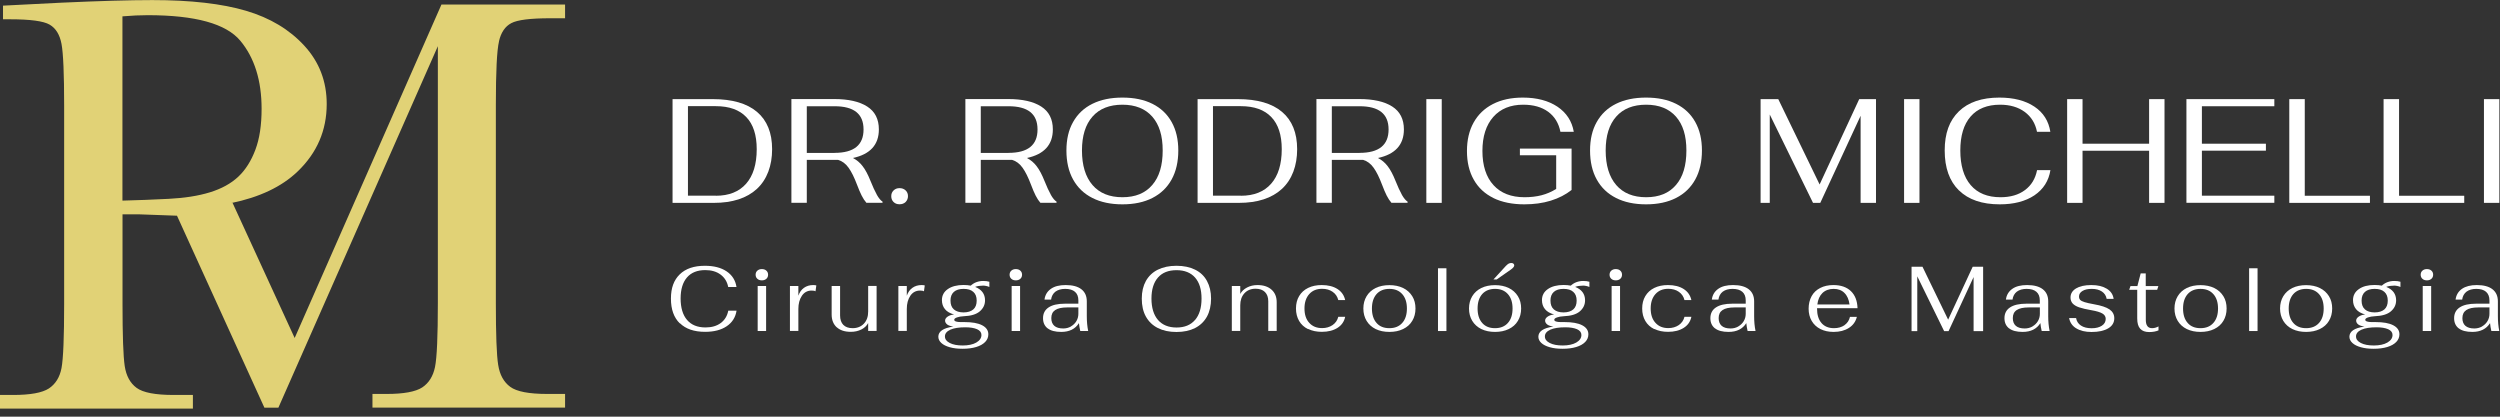 <?xml version="1.0" encoding="UTF-8"?> <svg xmlns="http://www.w3.org/2000/svg" width="294" height="49" viewBox="0 0 294 49" fill="none"><rect x="0" y="0" width="294" height="49" fill="#333333" stroke="none"/><g clip-path="url(#clip0_9065_619)"><path d="M79.092 11.657H83.834C86.11 11.657 87.844 12.157 89.025 13.158C90.206 14.158 90.801 15.624 90.801 17.546C90.801 19.469 90.206 21.107 89.016 22.211C87.826 23.306 86.136 23.858 83.938 23.858H79.092V11.657ZM84.179 23.021C85.722 23.021 86.912 22.547 87.74 21.607C88.568 20.668 88.99 19.314 88.99 17.546C88.99 15.882 88.585 14.623 87.766 13.77C86.955 12.916 85.757 12.485 84.179 12.485H80.903V23.013H84.179V23.021Z" fill="white"></path><path d="M103.113 22.901C103.338 23.297 103.562 23.573 103.786 23.711V23.849H101.889C101.691 23.625 101.51 23.349 101.337 23.013C101.165 22.677 100.984 22.245 100.785 21.72C100.458 20.857 100.13 20.193 99.794 19.728C99.458 19.253 99.044 18.943 98.552 18.797H94.879V23.849H93.069V11.649H98.104C99.777 11.649 101.07 11.942 101.984 12.528C102.898 13.114 103.355 14.011 103.355 15.218C103.355 17.02 102.337 18.141 100.303 18.581C100.742 18.805 101.13 19.124 101.449 19.547C101.777 19.969 102.079 20.547 102.372 21.28C102.639 21.952 102.889 22.487 103.113 22.892V22.901ZM98.138 17.977C100.415 17.977 101.553 17.064 101.553 15.227C101.553 13.39 100.415 12.494 98.138 12.494H94.879V17.986H98.138V17.977Z" fill="white"></path><path d="M105.079 23.754C104.898 23.573 104.812 23.349 104.812 23.065C104.812 22.78 104.907 22.573 105.088 22.392C105.278 22.211 105.502 22.125 105.786 22.125C106.071 22.125 106.312 22.211 106.502 22.392C106.692 22.573 106.778 22.797 106.778 23.065C106.778 23.332 106.683 23.573 106.502 23.754C106.312 23.935 106.079 24.022 105.786 24.022C105.493 24.022 105.26 23.935 105.079 23.754Z" fill="white"></path><path d="M123.574 22.901C123.798 23.297 124.022 23.573 124.247 23.711V23.849H122.35C122.151 23.625 121.97 23.349 121.798 23.013C121.625 22.677 121.444 22.245 121.246 21.72C120.918 20.857 120.591 20.193 120.254 19.728C119.918 19.253 119.504 18.943 119.013 18.797H115.34V23.849H113.529V11.649H118.565C120.237 11.649 121.531 11.942 122.445 12.528C123.358 13.114 123.815 14.011 123.815 15.218C123.815 17.02 122.798 18.141 120.763 18.581C121.203 18.805 121.591 19.124 121.91 19.547C122.238 19.969 122.539 20.547 122.833 21.28C123.1 21.952 123.35 22.487 123.574 22.892V22.901ZM118.599 17.977C120.875 17.977 122.013 17.064 122.013 15.227C122.013 13.39 120.875 12.494 118.599 12.494H115.34V17.986H118.599V17.977Z" fill="white"></path><path d="M128.463 23.28C127.471 22.78 126.721 22.056 126.195 21.107C125.669 20.159 125.411 19.021 125.411 17.701C125.411 16.382 125.669 15.279 126.195 14.348C126.721 13.416 127.471 12.701 128.463 12.209C129.454 11.718 130.627 11.476 131.998 11.476C133.369 11.476 134.542 11.718 135.524 12.209C136.507 12.701 137.258 13.408 137.784 14.348C138.309 15.287 138.568 16.4 138.568 17.701C138.568 19.003 138.309 20.159 137.784 21.107C137.258 22.056 136.507 22.78 135.524 23.28C134.542 23.78 133.369 24.03 131.998 24.03C130.627 24.03 129.446 23.78 128.463 23.28ZM135.499 21.763C136.326 20.814 136.732 19.46 136.732 17.701C136.732 15.943 136.326 14.658 135.507 13.718C134.688 12.787 133.515 12.313 131.998 12.313C130.48 12.313 129.299 12.778 128.48 13.709C127.652 14.641 127.239 15.968 127.239 17.701C127.239 19.435 127.652 20.805 128.48 21.763C129.308 22.72 130.48 23.194 131.998 23.194C133.515 23.194 134.679 22.72 135.499 21.763Z" fill="white"></path><path d="M140.836 11.657H145.578C147.854 11.657 149.587 12.157 150.769 13.158C151.95 14.158 152.545 15.624 152.545 17.546C152.545 19.469 151.95 21.107 150.76 22.211C149.57 23.306 147.88 23.858 145.681 23.858H140.836V11.657ZM145.923 23.021C147.466 23.021 148.656 22.547 149.484 21.607C150.312 20.668 150.734 19.314 150.734 17.546C150.734 15.882 150.329 14.623 149.51 13.77C148.699 12.916 147.501 12.485 145.923 12.485H142.646V23.013H145.923V23.021Z" fill="white"></path><path d="M164.857 22.901C165.082 23.297 165.306 23.573 165.53 23.711V23.849H163.633C163.435 23.625 163.254 23.349 163.081 23.013C162.909 22.677 162.728 22.245 162.529 21.72C162.202 20.857 161.874 20.193 161.538 19.728C161.202 19.253 160.788 18.943 160.296 18.797H156.623V23.849H154.812V11.649H159.848C161.521 11.649 162.814 11.942 163.728 12.528C164.642 13.114 165.099 14.011 165.099 15.218C165.099 17.02 164.081 18.141 162.047 18.581C162.486 18.805 162.874 19.124 163.193 19.547C163.521 19.969 163.823 20.547 164.116 21.28C164.383 21.952 164.633 22.487 164.857 22.892V22.901ZM159.882 17.977C162.159 17.977 163.297 17.064 163.297 15.227C163.297 13.39 162.159 12.494 159.882 12.494H156.623V17.986H159.882V17.977Z" fill="white"></path><path d="M167.737 11.657H169.548V23.858H167.737V11.657Z" fill="white"></path><path d="M175.635 23.289C174.626 22.797 173.85 22.082 173.316 21.133C172.781 20.193 172.514 19.073 172.514 17.77C172.514 16.468 172.773 15.348 173.299 14.408C173.825 13.468 174.575 12.744 175.566 12.235C176.558 11.726 177.73 11.476 179.084 11.476C180.731 11.476 182.093 11.838 183.154 12.545C184.214 13.261 184.861 14.244 185.077 15.503H183.507C183.3 14.477 182.817 13.692 182.059 13.14C181.3 12.588 180.326 12.313 179.127 12.313C177.627 12.313 176.454 12.796 175.609 13.752C174.764 14.71 174.333 16.046 174.333 17.753C174.333 19.46 174.764 20.823 175.635 21.771C176.497 22.72 177.722 23.194 179.282 23.194C180.015 23.194 180.679 23.116 181.283 22.961C181.886 22.806 182.464 22.556 183.007 22.22V18.262H178.739V17.477H184.818V22.34C184.128 22.884 183.318 23.306 182.369 23.599C181.421 23.892 180.386 24.03 179.257 24.03C177.842 24.03 176.627 23.78 175.618 23.289H175.635Z" fill="white"></path><path d="M190.043 23.28C189.051 22.78 188.301 22.056 187.775 21.107C187.249 20.159 186.991 19.021 186.991 17.701C186.991 16.382 187.249 15.279 187.775 14.348C188.301 13.416 189.051 12.701 190.043 12.209C191.035 11.718 192.207 11.476 193.578 11.476C194.949 11.476 196.122 11.718 197.105 12.209C198.088 12.701 198.838 13.408 199.364 14.348C199.89 15.287 200.148 16.4 200.148 17.701C200.148 19.003 199.89 20.159 199.364 21.107C198.838 22.056 198.088 22.78 197.105 23.28C196.122 23.78 194.949 24.03 193.578 24.03C192.207 24.03 191.026 23.78 190.043 23.28ZM197.087 21.763C197.915 20.814 198.32 19.46 198.32 17.701C198.32 15.943 197.915 14.658 197.096 13.718C196.277 12.787 195.104 12.313 193.587 12.313C192.069 12.313 190.888 12.778 190.069 13.709C189.241 14.641 188.827 15.968 188.827 17.701C188.827 19.435 189.241 20.805 190.069 21.763C190.897 22.72 192.069 23.194 193.587 23.194C195.104 23.194 196.268 22.72 197.087 21.763Z" fill="white"></path><path d="M220.617 11.657V23.858H218.807V13.615L214.065 23.858H213.211L208.124 13.468V23.858H207.046V11.657H209.124L213.987 21.694L218.643 11.657H220.626H220.617Z" fill="white"></path><path d="M223.92 11.657H225.73V23.858H223.92V11.657Z" fill="white"></path><path d="M230.369 22.392C229.257 21.297 228.696 19.736 228.696 17.701C228.696 15.667 229.248 14.184 230.361 13.097C231.473 12.02 233.059 11.476 235.129 11.476C236.81 11.476 238.181 11.83 239.241 12.537C240.302 13.244 240.923 14.235 241.121 15.503H239.552C239.354 14.503 238.871 13.727 238.103 13.158C237.336 12.597 236.37 12.313 235.215 12.313C233.706 12.313 232.542 12.778 231.74 13.709C230.93 14.641 230.533 15.968 230.533 17.701C230.533 19.435 230.938 20.823 231.757 21.771C232.568 22.72 233.74 23.194 235.258 23.194C236.422 23.194 237.379 22.918 238.129 22.358C238.888 21.797 239.362 21.012 239.56 20.004H241.13C240.931 21.271 240.302 22.254 239.25 22.97C238.19 23.677 236.836 24.03 235.172 24.03C233.094 24.03 231.499 23.487 230.378 22.392H230.369Z" fill="white"></path><path d="M243.096 11.657H244.906V16.9H252.735V11.657H254.546V23.858H252.735V17.727H244.906V23.858H243.096V11.657Z" fill="white"></path><path d="M257.124 11.657H267.462V12.494H258.943V16.9H266.471V17.719H258.943V23.013H267.462V23.849H257.124V11.649V11.657Z" fill="white"></path><path d="M269.23 11.657H271.04V23.021H278.705V23.858H269.221V11.657H269.23Z" fill="white"></path><path d="M280.318 11.657H282.129V23.021H289.794V23.858H280.309V11.657H280.318Z" fill="white"></path><path d="M292.113 11.657H293.924V23.858H292.113V11.657Z" fill="white"></path><path d="M79.937 38.024C79.247 37.343 78.902 36.377 78.902 35.118C78.902 33.86 79.247 32.937 79.937 32.264C80.627 31.592 81.61 31.256 82.894 31.256C83.938 31.256 84.791 31.471 85.447 31.911C86.102 32.351 86.49 32.963 86.611 33.748H85.636C85.516 33.127 85.214 32.644 84.739 32.29C84.265 31.937 83.662 31.764 82.946 31.764C82.006 31.764 81.29 32.049 80.79 32.627C80.29 33.204 80.04 34.032 80.04 35.101C80.04 36.17 80.29 37.041 80.799 37.627C81.299 38.214 82.023 38.507 82.972 38.507C83.696 38.507 84.291 38.334 84.757 37.99C85.222 37.645 85.524 37.162 85.645 36.532H86.619C86.498 37.317 86.11 37.929 85.455 38.369C84.8 38.809 83.955 39.024 82.929 39.024C81.635 39.024 80.644 38.688 79.954 38.007L79.937 38.024Z" fill="white"></path><path d="M89.068 32.79C88.93 32.67 88.861 32.506 88.861 32.308C88.861 32.109 88.93 31.945 89.068 31.825C89.206 31.704 89.378 31.644 89.594 31.644C89.809 31.644 89.99 31.704 90.12 31.825C90.258 31.945 90.327 32.109 90.327 32.308C90.327 32.506 90.258 32.67 90.12 32.79C89.982 32.911 89.809 32.971 89.594 32.971C89.378 32.971 89.197 32.911 89.068 32.79ZM89.102 33.635H90.094V38.929H89.102V33.635Z" fill="white"></path><path d="M92.896 33.635H93.888V34.773C94.026 34.377 94.241 34.066 94.543 33.851C94.845 33.635 95.207 33.523 95.629 33.523C95.793 33.523 95.914 33.541 96 33.566L95.905 34.256C95.802 34.196 95.647 34.17 95.448 34.17C94.957 34.17 94.577 34.377 94.302 34.782C94.026 35.196 93.888 35.713 93.888 36.334V38.921H92.896V33.627V33.635Z" fill="white"></path><path d="M98.406 38.498C98.009 38.136 97.802 37.636 97.802 36.989V33.636H98.794V37.093C98.794 37.576 98.923 37.947 99.173 38.205C99.432 38.464 99.794 38.593 100.268 38.593C100.82 38.593 101.26 38.412 101.596 38.059C101.932 37.705 102.096 37.231 102.096 36.645V33.627H103.088V38.921H102.096V37.99C101.924 38.317 101.656 38.567 101.294 38.748C100.932 38.929 100.518 39.024 100.053 39.024C99.346 39.024 98.794 38.843 98.397 38.481L98.406 38.498Z" fill="white"></path><path d="M105.648 33.635H106.64V34.773C106.778 34.377 106.993 34.066 107.295 33.851C107.597 33.635 107.959 33.523 108.382 33.523C108.545 33.523 108.666 33.541 108.752 33.566L108.658 34.256C108.554 34.196 108.399 34.17 108.201 34.17C107.709 34.17 107.33 34.377 107.054 34.782C106.778 35.196 106.64 35.713 106.64 36.334V38.921H105.648V33.627V33.635Z" fill="white"></path><path d="M115.538 33.601C115.202 33.601 114.909 33.644 114.676 33.739C115.047 33.885 115.34 34.092 115.538 34.351C115.736 34.618 115.84 34.937 115.84 35.317C115.84 35.834 115.633 36.265 115.219 36.619C114.805 36.972 114.176 37.153 113.348 37.188C113.029 37.205 112.762 37.248 112.546 37.326C112.331 37.403 112.219 37.489 112.219 37.602C112.219 37.697 112.288 37.766 112.425 37.809C112.563 37.852 112.744 37.877 112.96 37.877H113.426C114.322 37.877 115.012 37.998 115.495 38.248C115.978 38.498 116.228 38.852 116.228 39.309C116.228 39.654 116.107 39.956 115.857 40.214C115.607 40.473 115.254 40.671 114.797 40.809C114.34 40.947 113.805 41.016 113.201 41.016C112.598 41.016 112.124 40.956 111.693 40.835C111.261 40.714 110.934 40.55 110.701 40.335C110.468 40.119 110.348 39.878 110.348 39.593C110.348 39.292 110.494 39.033 110.779 38.835C111.063 38.636 111.512 38.49 112.115 38.404C111.787 38.36 111.537 38.274 111.382 38.154C111.227 38.024 111.141 37.877 111.141 37.705C111.141 37.533 111.236 37.377 111.434 37.239C111.632 37.102 111.882 37.015 112.201 36.981C111.718 36.852 111.356 36.645 111.124 36.351C110.891 36.067 110.77 35.713 110.77 35.291C110.77 34.748 111.003 34.317 111.46 33.998C111.917 33.678 112.538 33.515 113.296 33.515C113.624 33.515 113.917 33.541 114.159 33.592C114.357 33.411 114.572 33.273 114.831 33.178C115.09 33.084 115.348 33.041 115.633 33.041C115.917 33.041 116.159 33.075 116.349 33.135V33.748C116.107 33.644 115.84 33.584 115.529 33.584L115.538 33.601ZM111.762 38.774C111.339 38.964 111.124 39.223 111.124 39.559C111.124 39.895 111.313 40.137 111.693 40.335C112.072 40.533 112.581 40.628 113.219 40.628C113.857 40.628 114.417 40.516 114.814 40.283C115.21 40.05 115.417 39.757 115.417 39.395C115.417 39.093 115.245 38.869 114.9 38.714C114.555 38.567 114.098 38.49 113.529 38.49C112.77 38.49 112.184 38.585 111.753 38.774H111.762ZM114.46 36.386C114.728 36.153 114.857 35.808 114.857 35.351C114.857 34.894 114.728 34.558 114.46 34.325C114.193 34.084 113.814 33.972 113.314 33.972C112.813 33.972 112.443 34.092 112.175 34.325C111.908 34.567 111.779 34.903 111.779 35.351C111.779 35.8 111.908 36.153 112.175 36.386C112.443 36.619 112.822 36.739 113.314 36.739C113.805 36.739 114.193 36.619 114.46 36.386Z" fill="white"></path><path d="M118.935 32.79C118.797 32.67 118.728 32.506 118.728 32.308C118.728 32.109 118.797 31.945 118.935 31.825C119.073 31.704 119.246 31.644 119.461 31.644C119.677 31.644 119.858 31.704 119.987 31.825C120.125 31.945 120.194 32.109 120.194 32.308C120.194 32.506 120.125 32.67 119.987 32.79C119.849 32.911 119.677 32.971 119.461 32.971C119.246 32.971 119.065 32.911 118.935 32.79ZM118.97 33.635H119.961V38.929H118.97V33.635Z" fill="white"></path><path d="M123.203 38.619C122.841 38.334 122.66 37.938 122.66 37.421C122.66 36.869 122.876 36.446 123.315 36.153C123.755 35.86 124.393 35.713 125.238 35.713H126.816V35.325C126.816 34.886 126.687 34.549 126.419 34.317C126.152 34.084 125.764 33.972 125.264 33.972C124.79 33.972 124.41 34.084 124.117 34.299C123.833 34.523 123.66 34.834 123.609 35.23H122.833C122.902 34.687 123.16 34.265 123.591 33.963C124.022 33.661 124.6 33.523 125.324 33.523C126.135 33.523 126.747 33.687 127.17 34.015C127.592 34.342 127.808 34.817 127.808 35.438V37.188C127.808 37.809 127.859 38.386 127.971 38.929H127.04C126.963 38.602 126.911 38.291 126.885 37.998C126.454 38.688 125.755 39.033 124.798 39.033C124.1 39.033 123.565 38.895 123.203 38.61V38.619ZM125.945 38.386C126.212 38.231 126.428 38.024 126.583 37.766C126.738 37.507 126.816 37.214 126.816 36.903V36.153H125.505C124.867 36.153 124.402 36.257 124.091 36.464C123.781 36.67 123.634 36.981 123.634 37.412C123.634 37.809 123.755 38.11 123.988 38.317C124.221 38.524 124.574 38.628 125.04 38.628C125.367 38.628 125.669 38.55 125.945 38.395V38.386Z" fill="white"></path><path d="M136.163 38.576C135.55 38.266 135.085 37.817 134.757 37.231C134.429 36.645 134.274 35.938 134.274 35.118C134.274 34.299 134.438 33.618 134.757 33.041C135.085 32.463 135.55 32.014 136.163 31.713C136.775 31.411 137.508 31.256 138.353 31.256C139.198 31.256 139.93 31.411 140.543 31.713C141.155 32.014 141.62 32.454 141.939 33.041C142.258 33.627 142.422 34.317 142.422 35.118C142.422 35.92 142.258 36.645 141.939 37.231C141.612 37.817 141.146 38.266 140.543 38.576C139.93 38.886 139.206 39.042 138.353 39.042C137.499 39.042 136.775 38.886 136.163 38.576ZM140.534 37.636C141.043 37.041 141.301 36.205 141.301 35.118C141.301 34.032 141.051 33.23 140.543 32.644C140.034 32.066 139.31 31.773 138.361 31.773C137.413 31.773 136.688 32.057 136.18 32.635C135.671 33.213 135.412 34.041 135.412 35.11C135.412 36.179 135.671 37.041 136.18 37.627C136.688 38.214 137.421 38.516 138.361 38.516C139.301 38.516 140.025 38.222 140.534 37.627V37.636Z" fill="white"></path><path d="M144.862 33.635H145.854V34.567C146.026 34.248 146.294 33.998 146.656 33.808C147.018 33.618 147.432 33.523 147.88 33.523C148.579 33.523 149.13 33.704 149.536 34.066C149.941 34.429 150.139 34.92 150.139 35.541V38.921H149.148V35.429C149.148 34.963 149.018 34.601 148.76 34.342C148.501 34.084 148.13 33.954 147.656 33.954C147.104 33.954 146.673 34.136 146.345 34.489C146.018 34.843 145.854 35.317 145.854 35.903V38.921H144.862V33.627V33.635Z" fill="white"></path><path d="M153.83 38.705C153.373 38.481 153.019 38.162 152.778 37.748C152.536 37.334 152.407 36.843 152.407 36.282C152.407 35.722 152.528 35.23 152.778 34.817C153.028 34.403 153.373 34.084 153.83 33.86C154.286 33.635 154.821 33.523 155.433 33.523C156.183 33.523 156.804 33.678 157.287 33.989C157.77 34.299 158.072 34.739 158.192 35.291H157.382C157.278 34.877 157.063 34.558 156.718 34.317C156.373 34.075 155.959 33.963 155.476 33.963C154.838 33.963 154.338 34.17 153.967 34.584C153.597 34.998 153.407 35.558 153.407 36.274C153.407 36.989 153.588 37.55 153.967 37.964C154.338 38.378 154.838 38.585 155.476 38.585C155.951 38.585 156.364 38.464 156.709 38.231C157.054 37.99 157.278 37.671 157.382 37.257H158.192C158.08 37.809 157.778 38.248 157.287 38.559C156.796 38.869 156.183 39.024 155.45 39.024C154.838 39.024 154.304 38.912 153.847 38.688L153.83 38.705Z" fill="white"></path><path d="M161.779 38.697C161.322 38.472 160.96 38.145 160.71 37.731C160.46 37.317 160.331 36.834 160.331 36.282C160.331 35.731 160.46 35.248 160.71 34.834C160.96 34.42 161.322 34.092 161.779 33.868C162.236 33.644 162.779 33.532 163.392 33.532C164.004 33.532 164.538 33.644 165.004 33.868C165.47 34.092 165.823 34.42 166.082 34.834C166.34 35.248 166.461 35.731 166.461 36.282C166.461 36.834 166.332 37.317 166.082 37.731C165.832 38.154 165.47 38.472 165.004 38.697C164.538 38.921 164.004 39.033 163.392 39.033C162.779 39.033 162.245 38.921 161.779 38.697ZM164.9 37.981C165.271 37.567 165.452 37.007 165.452 36.282C165.452 35.558 165.271 34.998 164.9 34.584C164.53 34.17 164.03 33.972 163.392 33.972C162.754 33.972 162.245 34.179 161.883 34.584C161.521 34.998 161.339 35.558 161.339 36.282C161.339 37.007 161.521 37.567 161.883 37.981C162.245 38.395 162.745 38.593 163.392 38.593C164.038 38.593 164.538 38.386 164.9 37.981Z" fill="white"></path><path d="M169.108 31.549H170.1V38.929H169.108V31.549Z" fill="white"></path><path d="M174.204 38.697C173.747 38.472 173.385 38.145 173.135 37.731C172.885 37.317 172.755 36.834 172.755 36.282C172.755 35.731 172.885 35.248 173.135 34.834C173.385 34.42 173.747 34.092 174.204 33.868C174.661 33.644 175.204 33.532 175.816 33.532C176.428 33.532 176.963 33.644 177.429 33.868C177.894 34.092 178.248 34.42 178.506 34.834C178.765 35.248 178.886 35.731 178.886 36.282C178.886 36.834 178.756 37.317 178.506 37.731C178.256 38.154 177.894 38.472 177.429 38.697C176.963 38.921 176.428 39.033 175.816 39.033C175.204 39.033 174.669 38.921 174.204 38.697ZM177.325 37.981C177.696 37.567 177.877 37.007 177.877 36.282C177.877 35.558 177.696 34.998 177.325 34.584C176.954 34.17 176.454 33.972 175.816 33.972C175.178 33.972 174.669 34.179 174.307 34.584C173.945 34.998 173.764 35.558 173.764 36.282C173.764 37.007 173.945 37.567 174.307 37.981C174.669 38.395 175.17 38.593 175.816 38.593C176.463 38.593 176.963 38.386 177.325 37.981ZM177.161 31.213C177.325 31.023 177.515 30.928 177.73 30.928C177.842 30.928 177.92 30.954 177.98 31.006C178.041 31.057 178.075 31.126 178.075 31.204C178.075 31.351 177.937 31.523 177.661 31.713L176.006 32.868H175.627L177.153 31.204L177.161 31.213Z" fill="white"></path><path d="M186.103 33.601C185.766 33.601 185.473 33.644 185.24 33.739C185.611 33.885 185.904 34.092 186.103 34.351C186.301 34.618 186.404 34.937 186.404 35.317C186.404 35.834 186.197 36.265 185.784 36.619C185.37 36.972 184.74 37.153 183.913 37.188C183.594 37.205 183.326 37.248 183.111 37.326C182.895 37.403 182.783 37.489 182.783 37.602C182.783 37.697 182.852 37.766 182.99 37.809C183.128 37.852 183.309 37.877 183.525 37.877H183.99C184.887 37.877 185.577 37.998 186.059 38.248C186.542 38.498 186.792 38.852 186.792 39.309C186.792 39.654 186.672 39.956 186.422 40.214C186.172 40.473 185.818 40.671 185.361 40.809C184.904 40.947 184.37 41.016 183.766 41.016C183.162 41.016 182.688 40.956 182.257 40.835C181.826 40.714 181.498 40.55 181.265 40.335C181.033 40.119 180.912 39.878 180.912 39.593C180.912 39.292 181.059 39.033 181.343 38.835C181.628 38.636 182.076 38.49 182.68 38.404C182.352 38.36 182.102 38.274 181.947 38.154C181.791 38.024 181.705 37.877 181.705 37.705C181.705 37.533 181.8 37.377 181.998 37.239C182.197 37.102 182.447 37.015 182.766 36.981C182.283 36.852 181.921 36.645 181.688 36.351C181.455 36.067 181.334 35.713 181.334 35.291C181.334 34.748 181.567 34.317 182.024 33.998C182.481 33.678 183.102 33.515 183.861 33.515C184.188 33.515 184.482 33.541 184.723 33.592C184.921 33.411 185.137 33.273 185.396 33.178C185.654 33.084 185.913 33.041 186.197 33.041C186.482 33.041 186.723 33.075 186.913 33.135V33.748C186.672 33.644 186.404 33.584 186.094 33.584L186.103 33.601ZM182.317 38.774C181.895 38.964 181.679 39.223 181.679 39.559C181.679 39.895 181.869 40.137 182.248 40.335C182.628 40.533 183.137 40.628 183.775 40.628C184.413 40.628 184.973 40.516 185.37 40.283C185.766 40.05 185.973 39.757 185.973 39.395C185.973 39.093 185.801 38.869 185.456 38.714C185.111 38.567 184.654 38.49 184.085 38.49C183.326 38.49 182.74 38.585 182.309 38.774H182.317ZM185.016 36.386C185.283 36.153 185.413 35.808 185.413 35.351C185.413 34.894 185.283 34.558 185.016 34.325C184.749 34.084 184.37 33.972 183.869 33.972C183.369 33.972 182.999 34.092 182.731 34.325C182.464 34.567 182.335 34.903 182.335 35.351C182.335 35.8 182.464 36.153 182.731 36.386C182.999 36.619 183.378 36.739 183.869 36.739C184.361 36.739 184.749 36.619 185.016 36.386Z" fill="white"></path><path d="M189.491 32.79C189.353 32.67 189.284 32.506 189.284 32.308C189.284 32.109 189.353 31.945 189.491 31.825C189.629 31.704 189.802 31.644 190.017 31.644C190.233 31.644 190.414 31.704 190.543 31.825C190.681 31.945 190.75 32.109 190.75 32.308C190.75 32.506 190.681 32.67 190.543 32.79C190.405 32.911 190.233 32.971 190.017 32.971C189.802 32.971 189.62 32.911 189.491 32.79ZM189.526 33.635H190.517V38.929H189.526V33.635Z" fill="white"></path><path d="M194.544 38.705C194.087 38.481 193.733 38.162 193.492 37.748C193.25 37.334 193.121 36.843 193.121 36.282C193.121 35.722 193.242 35.23 193.492 34.817C193.742 34.403 194.087 34.084 194.544 33.86C195.001 33.635 195.535 33.523 196.148 33.523C196.898 33.523 197.518 33.678 198.001 33.989C198.484 34.299 198.786 34.739 198.907 35.291H198.096C197.993 34.877 197.777 34.558 197.432 34.317C197.087 34.075 196.673 33.963 196.191 33.963C195.553 33.963 195.052 34.17 194.682 34.584C194.311 34.998 194.121 35.558 194.121 36.274C194.121 36.989 194.302 37.55 194.682 37.964C195.052 38.378 195.553 38.585 196.191 38.585C196.665 38.585 197.079 38.464 197.424 38.231C197.768 37.99 197.993 37.671 198.096 37.257H198.907C198.795 37.809 198.493 38.248 198.001 38.559C197.51 38.869 196.898 39.024 196.165 39.024C195.553 39.024 195.018 38.912 194.561 38.688L194.544 38.705Z" fill="white"></path><path d="M201.683 38.619C201.321 38.334 201.14 37.938 201.14 37.421C201.14 36.869 201.355 36.446 201.795 36.153C202.235 35.86 202.873 35.713 203.718 35.713H205.296V35.325C205.296 34.886 205.166 34.549 204.899 34.317C204.632 34.084 204.244 33.972 203.744 33.972C203.269 33.972 202.89 34.084 202.597 34.299C202.312 34.523 202.14 34.834 202.088 35.23H201.312C201.381 34.687 201.64 34.265 202.071 33.963C202.502 33.661 203.08 33.523 203.804 33.523C204.615 33.523 205.227 33.687 205.649 34.015C206.072 34.342 206.287 34.817 206.287 35.438V37.188C206.287 37.809 206.339 38.386 206.451 38.929H205.52C205.442 38.602 205.391 38.291 205.365 37.998C204.934 38.688 204.235 39.033 203.278 39.033C202.58 39.033 202.045 38.895 201.683 38.61V38.619ZM204.425 38.386C204.692 38.231 204.908 38.024 205.063 37.766C205.218 37.507 205.296 37.214 205.296 36.903V36.153H203.985C203.347 36.153 202.881 36.257 202.571 36.464C202.261 36.67 202.114 36.981 202.114 37.412C202.114 37.809 202.235 38.11 202.468 38.317C202.7 38.524 203.054 38.628 203.52 38.628C203.847 38.628 204.149 38.55 204.425 38.395V38.386Z" fill="white"></path><path d="M216.91 38.24C217.246 37.998 217.462 37.679 217.557 37.265H218.367C218.229 37.817 217.919 38.257 217.427 38.567C216.936 38.878 216.341 39.033 215.634 39.033C215.039 39.033 214.53 38.921 214.082 38.697C213.642 38.472 213.297 38.154 213.056 37.74C212.814 37.326 212.694 36.843 212.694 36.3C212.694 35.757 212.814 35.248 213.047 34.825C213.28 34.403 213.625 34.084 214.065 33.86C214.504 33.635 215.022 33.523 215.608 33.523C216.487 33.523 217.177 33.765 217.669 34.239C218.16 34.713 218.419 35.386 218.445 36.248H213.685V36.3C213.685 37.015 213.858 37.576 214.202 37.981C214.547 38.386 215.039 38.593 215.677 38.593C216.168 38.593 216.582 38.472 216.918 38.24H216.91ZM214.323 34.455C213.996 34.773 213.789 35.23 213.72 35.808H217.505C217.427 35.222 217.229 34.765 216.901 34.446C216.582 34.127 216.16 33.972 215.634 33.972C215.108 33.972 214.659 34.136 214.323 34.455Z" fill="white"></path><path d="M233.215 31.368V38.938H232.094V32.584L229.153 38.938H228.628L225.472 32.497V38.938H224.799V31.368H226.084L229.102 37.593L231.99 31.368H233.223H233.215Z" fill="white"></path><path d="M236.267 38.619C235.905 38.334 235.724 37.938 235.724 37.421C235.724 36.869 235.939 36.446 236.379 36.153C236.819 35.86 237.457 35.713 238.302 35.713H239.88V35.325C239.88 34.886 239.75 34.549 239.483 34.317C239.216 34.084 238.828 33.972 238.328 33.972C237.853 33.972 237.474 34.084 237.181 34.299C236.896 34.523 236.724 34.834 236.672 35.23H235.896C235.965 34.687 236.224 34.265 236.655 33.963C237.086 33.661 237.664 33.523 238.388 33.523C239.198 33.523 239.811 33.687 240.233 34.015C240.656 34.342 240.871 34.817 240.871 35.438V37.188C240.871 37.809 240.923 38.386 241.035 38.929H240.104C240.026 38.602 239.974 38.291 239.948 37.998C239.517 38.688 238.819 39.033 237.862 39.033C237.164 39.033 236.629 38.895 236.267 38.61V38.619ZM239.017 38.386C239.285 38.231 239.5 38.024 239.655 37.766C239.811 37.507 239.888 37.214 239.888 36.903V36.153H238.578C237.94 36.153 237.474 36.257 237.164 36.464C236.853 36.67 236.707 36.981 236.707 37.412C236.707 37.809 236.827 38.11 237.06 38.317C237.293 38.524 237.646 38.628 238.112 38.628C238.44 38.628 238.741 38.55 239.017 38.395V38.386Z" fill="white"></path><path d="M244.156 38.61C243.699 38.326 243.423 37.921 243.328 37.403H244.148C244.208 37.774 244.398 38.076 244.717 38.283C245.036 38.498 245.458 38.602 245.984 38.602C246.484 38.602 246.881 38.498 247.183 38.3C247.484 38.102 247.631 37.834 247.631 37.498C247.631 37.231 247.502 37.024 247.243 36.869C246.984 36.714 246.553 36.584 245.95 36.481C245.346 36.377 244.863 36.265 244.51 36.145C244.156 36.024 243.897 35.86 243.734 35.679C243.578 35.498 243.492 35.265 243.492 34.989C243.492 34.541 243.708 34.187 244.139 33.92C244.57 33.661 245.165 33.523 245.941 33.523C246.717 33.523 247.295 33.67 247.76 33.954C248.226 34.239 248.493 34.636 248.562 35.144H247.743C247.674 34.773 247.493 34.489 247.183 34.282C246.872 34.075 246.484 33.972 246.001 33.972C245.518 33.972 245.182 34.049 244.906 34.213C244.63 34.377 244.492 34.593 244.492 34.868C244.492 35.032 244.536 35.17 244.63 35.265C244.725 35.368 244.898 35.455 245.148 35.532C245.398 35.61 245.769 35.696 246.26 35.782C247.096 35.929 247.7 36.127 248.079 36.386C248.45 36.645 248.64 36.989 248.64 37.429C248.64 37.929 248.407 38.326 247.933 38.61C247.458 38.895 246.803 39.042 245.967 39.042C245.225 39.042 244.622 38.895 244.165 38.61H244.156Z" fill="white"></path><path d="M251.683 38.654C251.451 38.395 251.338 37.998 251.338 37.455V34.084H250.39L250.545 33.644H251.356L251.744 32.152H252.339V33.644H253.822L253.684 34.084H252.347V37.61C252.347 38.266 252.589 38.593 253.08 38.593C253.339 38.593 253.589 38.524 253.839 38.386V38.852C253.537 38.981 253.175 39.05 252.744 39.05C252.278 39.05 251.925 38.921 251.692 38.662L251.683 38.654Z" fill="white"></path><path d="M257.167 38.697C256.71 38.472 256.348 38.145 256.098 37.731C255.848 37.317 255.719 36.834 255.719 36.282C255.719 35.731 255.848 35.248 256.098 34.834C256.348 34.42 256.71 34.092 257.167 33.868C257.624 33.644 258.167 33.532 258.78 33.532C259.392 33.532 259.926 33.644 260.392 33.868C260.857 34.092 261.211 34.42 261.47 34.834C261.728 35.248 261.849 35.731 261.849 36.282C261.849 36.834 261.72 37.317 261.47 37.731C261.22 38.154 260.857 38.472 260.392 38.697C259.926 38.921 259.392 39.033 258.78 39.033C258.167 39.033 257.633 38.921 257.167 38.697ZM260.288 37.981C260.659 37.567 260.84 37.007 260.84 36.282C260.84 35.558 260.659 34.998 260.288 34.584C259.918 34.17 259.418 33.972 258.78 33.972C258.141 33.972 257.633 34.179 257.271 34.584C256.908 34.998 256.727 35.558 256.727 36.282C256.727 37.007 256.908 37.567 257.271 37.981C257.633 38.395 258.133 38.593 258.78 38.593C259.426 38.593 259.926 38.386 260.288 37.981Z" fill="white"></path><path d="M264.496 31.549H265.488V38.929H264.496V31.549Z" fill="white"></path><path d="M269.583 38.697C269.126 38.472 268.764 38.145 268.514 37.731C268.264 37.317 268.135 36.834 268.135 36.282C268.135 35.731 268.264 35.248 268.514 34.834C268.764 34.42 269.126 34.092 269.583 33.868C270.04 33.644 270.583 33.532 271.196 33.532C271.808 33.532 272.342 33.644 272.808 33.868C273.274 34.092 273.627 34.42 273.886 34.834C274.144 35.248 274.265 35.731 274.265 36.282C274.265 36.834 274.136 37.317 273.886 37.731C273.636 38.154 273.274 38.472 272.808 38.697C272.342 38.921 271.808 39.033 271.196 39.033C270.583 39.033 270.049 38.921 269.583 38.697ZM272.713 37.981C273.084 37.567 273.265 37.007 273.265 36.282C273.265 35.558 273.084 34.998 272.713 34.584C272.342 34.17 271.842 33.972 271.204 33.972C270.566 33.972 270.057 34.179 269.695 34.584C269.333 34.998 269.152 35.558 269.152 36.282C269.152 37.007 269.333 37.567 269.695 37.981C270.057 38.395 270.558 38.593 271.204 38.593C271.851 38.593 272.351 38.386 272.713 37.981Z" fill="white"></path><path d="M281.482 33.601C281.146 33.601 280.852 33.644 280.62 33.739C280.99 33.885 281.284 34.092 281.482 34.351C281.68 34.618 281.784 34.937 281.784 35.317C281.784 35.834 281.577 36.265 281.163 36.619C280.749 36.972 280.12 37.153 279.283 37.188C278.964 37.205 278.697 37.248 278.481 37.326C278.266 37.403 278.154 37.489 278.154 37.602C278.154 37.697 278.223 37.766 278.369 37.809C278.507 37.852 278.688 37.877 278.904 37.877H279.369C280.266 37.877 280.956 37.998 281.439 38.248C281.922 38.498 282.172 38.852 282.172 39.309C282.172 39.654 282.051 39.956 281.801 40.214C281.551 40.473 281.197 40.671 280.74 40.809C280.283 40.947 279.749 41.016 279.145 41.016C278.542 41.016 278.067 40.956 277.636 40.835C277.205 40.714 276.878 40.55 276.645 40.335C276.412 40.119 276.291 39.878 276.291 39.593C276.291 39.292 276.438 39.033 276.722 38.835C277.007 38.636 277.455 38.49 278.059 38.404C277.731 38.36 277.481 38.274 277.326 38.154C277.171 38.033 277.084 37.877 277.084 37.705C277.084 37.533 277.179 37.377 277.378 37.239C277.576 37.102 277.826 37.015 278.145 36.981C277.662 36.852 277.3 36.645 277.067 36.351C276.834 36.058 276.714 35.713 276.714 35.291C276.714 34.748 276.947 34.317 277.404 33.998C277.861 33.67 278.481 33.515 279.24 33.515C279.568 33.515 279.861 33.541 280.102 33.592C280.301 33.411 280.516 33.273 280.775 33.178C281.025 33.084 281.292 33.041 281.577 33.041C281.861 33.041 282.103 33.075 282.292 33.135V33.748C282.051 33.644 281.784 33.584 281.473 33.584L281.482 33.601ZM277.705 38.774C277.283 38.964 277.067 39.223 277.067 39.559C277.067 39.895 277.257 40.137 277.636 40.335C278.016 40.533 278.524 40.628 279.162 40.628C279.801 40.628 280.361 40.516 280.758 40.283C281.154 40.05 281.361 39.757 281.361 39.395C281.361 39.093 281.189 38.869 280.844 38.714C280.499 38.567 280.051 38.49 279.482 38.49C278.723 38.49 278.136 38.585 277.705 38.774ZM280.404 36.386C280.671 36.153 280.801 35.808 280.801 35.351C280.801 34.894 280.663 34.558 280.404 34.325C280.137 34.084 279.757 33.972 279.257 33.972C278.757 33.972 278.386 34.092 278.119 34.325C277.852 34.567 277.723 34.903 277.723 35.351C277.723 35.8 277.852 36.153 278.119 36.386C278.378 36.619 278.766 36.739 279.257 36.739C279.749 36.739 280.137 36.619 280.404 36.386Z" fill="white"></path><path d="M284.879 32.79C284.741 32.67 284.672 32.506 284.672 32.308C284.672 32.109 284.741 31.945 284.879 31.825C285.017 31.704 285.189 31.644 285.405 31.644C285.621 31.644 285.802 31.704 285.931 31.825C286.069 31.945 286.138 32.109 286.138 32.308C286.138 32.506 286.069 32.67 285.931 32.79C285.793 32.911 285.621 32.971 285.405 32.971C285.189 32.971 285.008 32.911 284.879 32.79ZM284.913 33.635H285.905V38.929H284.913V33.635Z" fill="white"></path><path d="M289.147 38.619C288.785 38.334 288.604 37.938 288.604 37.421C288.604 36.869 288.819 36.446 289.259 36.153C289.699 35.86 290.337 35.713 291.182 35.713H292.76V35.325C292.76 34.886 292.622 34.549 292.363 34.317C292.096 34.084 291.708 33.972 291.208 33.972C290.734 33.972 290.354 34.084 290.061 34.299C289.776 34.523 289.604 34.834 289.552 35.23H288.776C288.845 34.687 289.104 34.265 289.535 33.963C289.966 33.67 290.544 33.523 291.268 33.523C292.079 33.523 292.691 33.687 293.113 34.015C293.536 34.342 293.751 34.817 293.751 35.438V37.188C293.751 37.809 293.803 38.386 293.915 38.929H292.984C292.906 38.602 292.855 38.291 292.829 37.998C292.398 38.688 291.699 39.033 290.742 39.033C290.044 39.033 289.509 38.895 289.147 38.61V38.619ZM291.889 38.386C292.156 38.231 292.372 38.024 292.527 37.766C292.682 37.507 292.76 37.214 292.76 36.903V36.153H291.449C290.811 36.153 290.346 36.257 290.035 36.464C289.733 36.67 289.578 36.981 289.578 37.412C289.578 37.809 289.699 38.11 289.932 38.317C290.173 38.524 290.518 38.628 290.984 38.628C291.311 38.628 291.613 38.55 291.889 38.395V38.386Z" fill="white"></path><path d="M58.674 4.872C58.916 3.82 59.399 3.104 60.123 2.725C60.847 2.337 62.373 2.147 64.701 2.147H66.452V0.535H51.914L34.653 39.749L27.35 23.858L27.177 23.884C30.506 23.203 33.118 21.97 34.998 20.168C37.283 17.977 38.421 15.331 38.421 12.235C38.421 9.579 37.55 7.295 35.8 5.389C34.049 3.475 31.764 2.104 28.936 1.268C26.108 0.431 22.427 0.009 17.908 0.009C15.253 0.009 11.666 0.112 7.148 0.319L0.354 0.664V2.268H1.155C3.552 2.268 5.113 2.475 5.837 2.897C6.562 3.32 7.027 4.07 7.234 5.165C7.441 6.26 7.544 8.691 7.544 12.468V35.714C7.544 39.671 7.441 42.197 7.234 43.284C7.027 44.37 6.527 45.163 5.751 45.681C4.966 46.19 3.57 46.448 1.543 46.448H0V48.052H22.685V46.448H20.418C18.27 46.448 16.822 46.172 16.063 45.612C15.305 45.051 14.839 44.198 14.666 43.042C14.494 41.887 14.408 39.447 14.408 35.722V25.203H16.296L20.814 25.367L31.092 47.94H32.739L51.492 5.432V35.593C51.492 39.55 51.38 42.077 51.156 43.163C50.932 44.249 50.431 45.043 49.656 45.56C48.871 46.069 47.483 46.328 45.482 46.328H43.801V47.931H66.452V46.328H64.356C62.209 46.328 60.761 46.052 60.002 45.491C59.243 44.931 58.769 44.077 58.588 42.922C58.398 41.766 58.312 39.326 58.312 35.601V12.347C58.312 8.407 58.433 5.915 58.683 4.872H58.674ZM14.399 23.591V1.923C15.52 1.828 16.512 1.785 17.374 1.785C22.97 1.785 26.591 2.785 28.264 4.794C29.928 6.795 30.764 9.467 30.764 12.796C30.764 14.71 30.523 16.314 30.031 17.615C29.54 18.917 28.876 19.978 28.022 20.78C27.169 21.582 26.056 22.194 24.686 22.616C23.315 23.039 21.694 23.289 19.831 23.384C17.969 23.479 16.158 23.547 14.416 23.591H14.399Z" fill="#E1D276"></path></g><defs><clipPath id="clip0_9065_619"><rect width="293.924" height="48.06" fill="white"></rect></clipPath></defs></svg> 